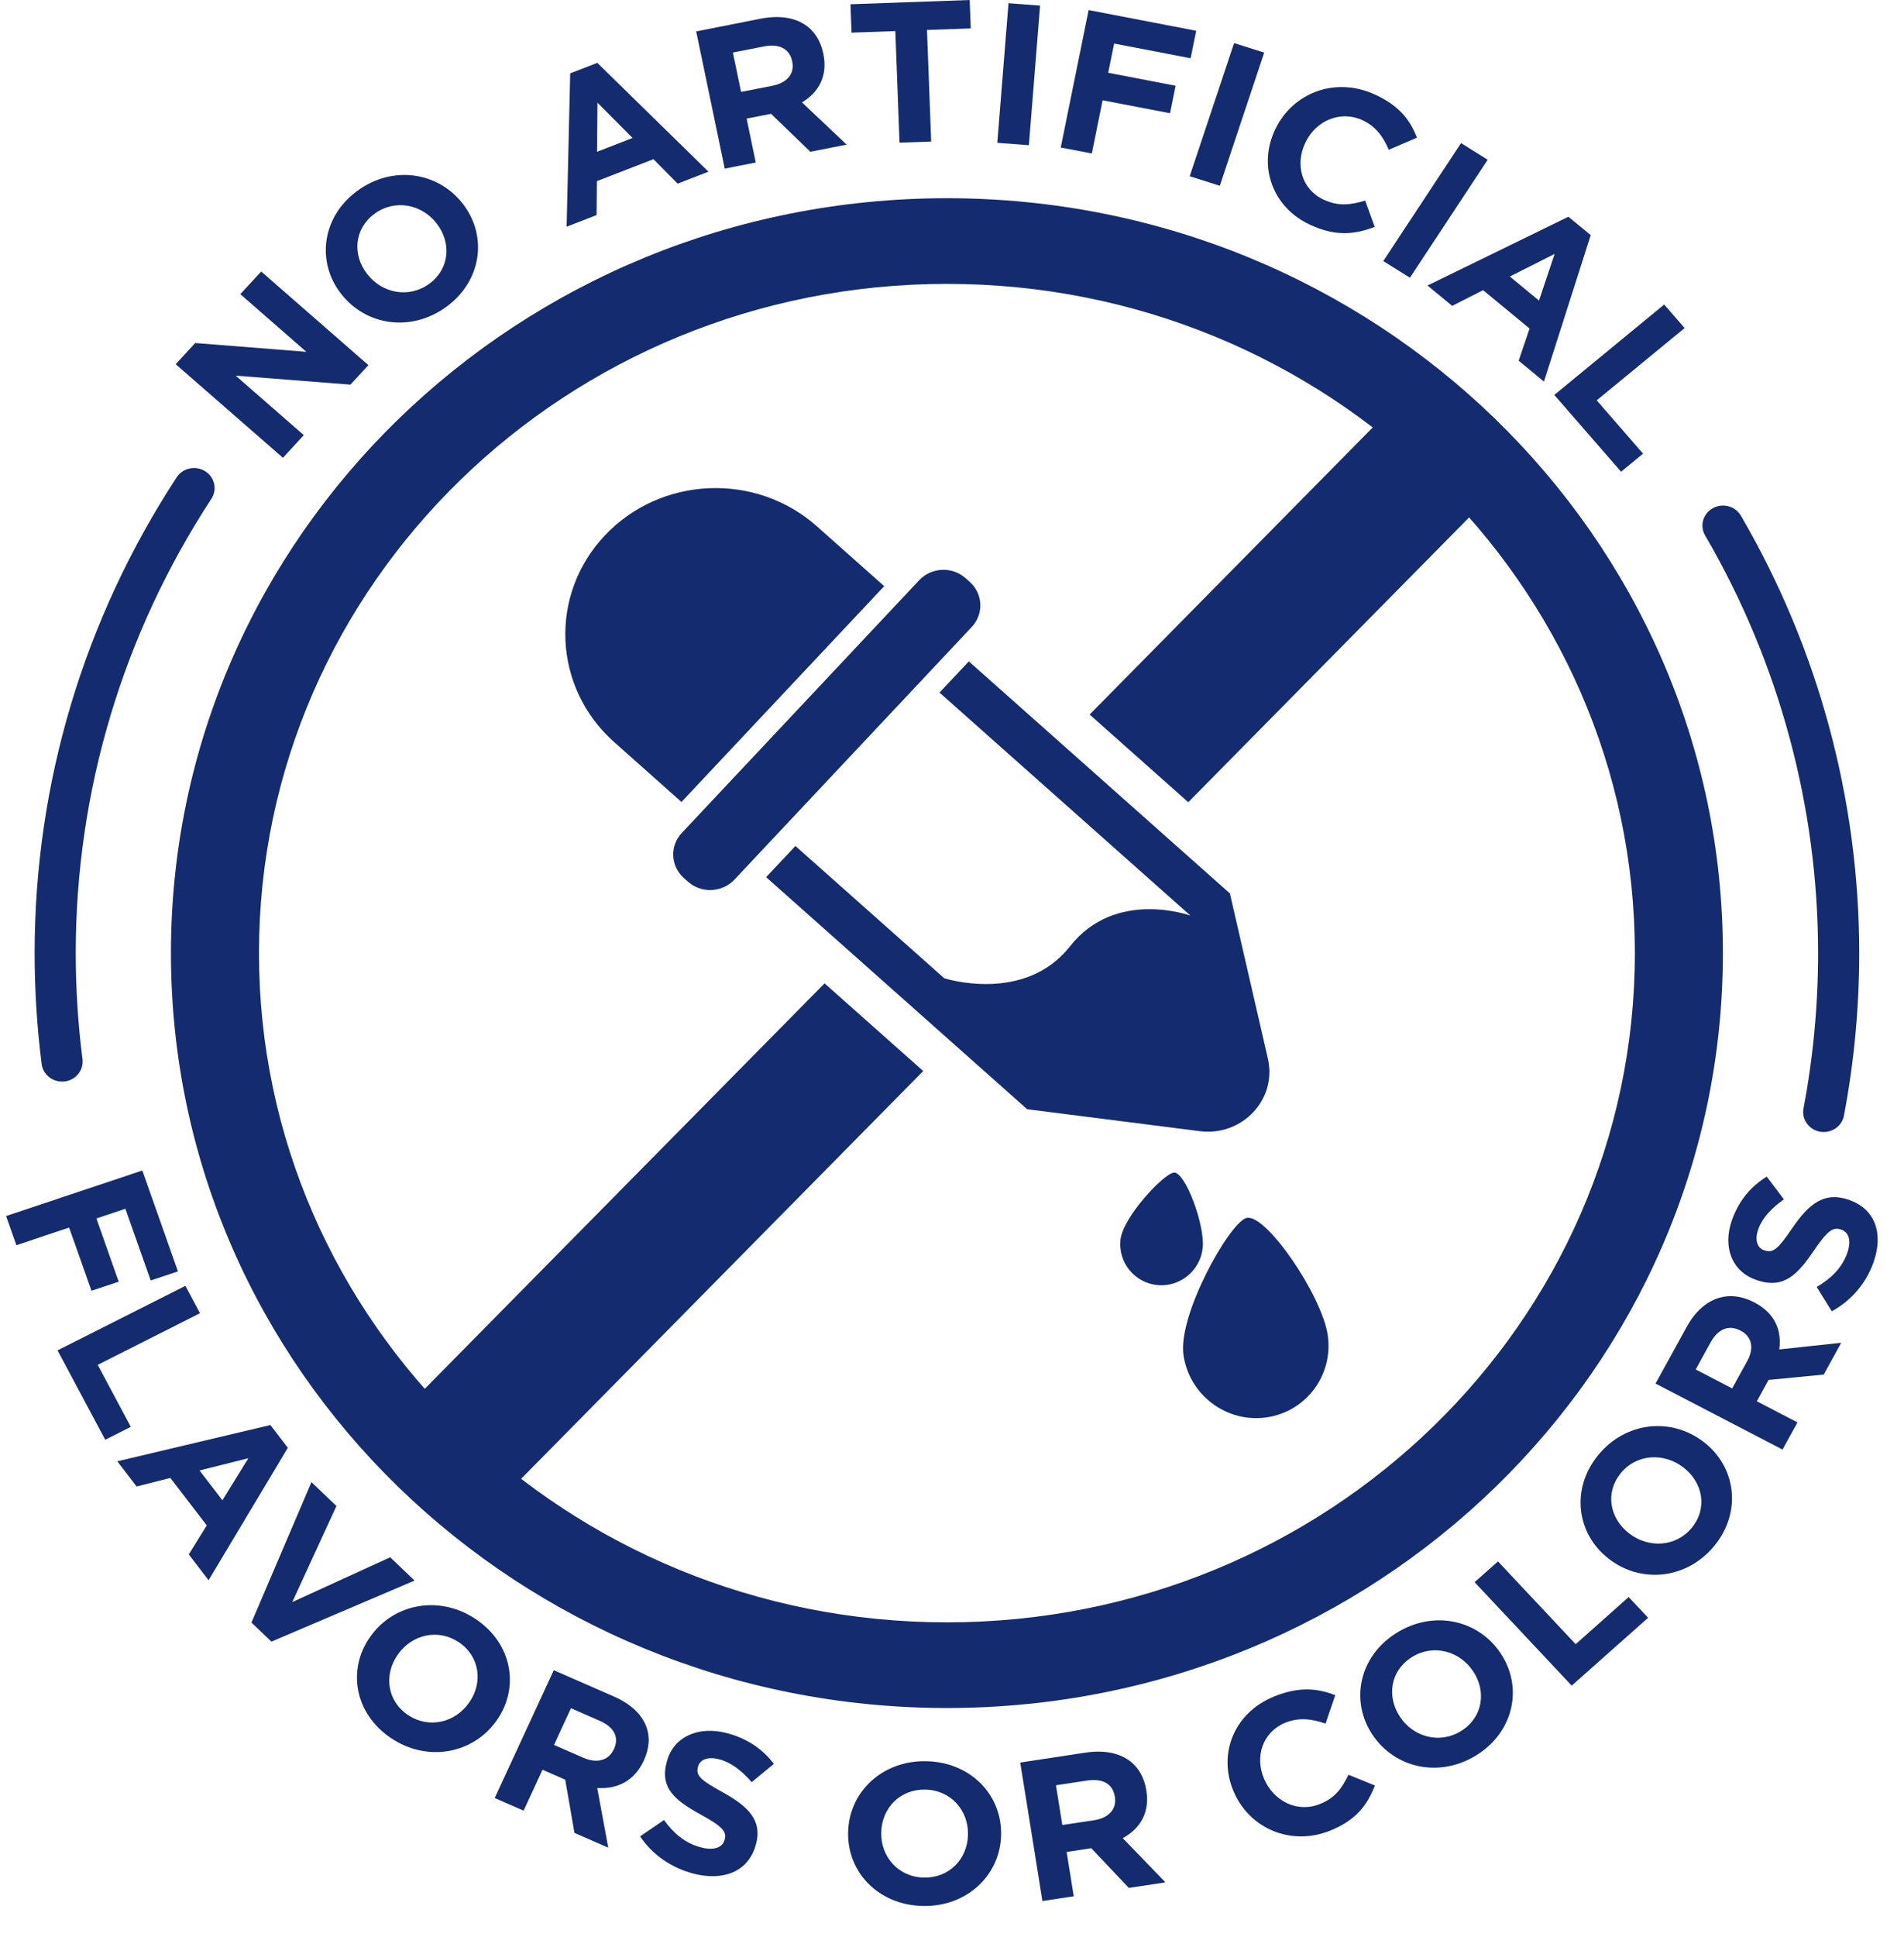 <svg width="59" height="60" viewBox="0 0 59 60" fill="none" xmlns="http://www.w3.org/2000/svg">
<g id="group-75-1655229352433.svg" clip-path="url(#clip0_1749_192)">
<g id="Page-4">
<g id="Desktop">
<g id="Group-15">
<g id="Group-75">
<path id="Fill-1" fill-rule="evenodd" clip-rule="evenodd" d="M29.342 50.246C17.569 50.246 8.025 40.966 8.025 29.519C8.025 18.072 17.569 8.792 29.342 8.792C41.116 8.792 50.66 18.072 50.66 29.519C50.66 40.966 41.116 50.246 29.342 50.246ZM29.342 6.139C16.062 6.139 5.297 16.607 5.297 29.519C5.297 42.431 16.062 52.899 29.342 52.899C42.622 52.899 53.388 42.431 53.388 29.519C53.388 16.607 42.622 6.139 29.342 6.139Z" fill="#142B6F"/>
<path id="Fill-3" fill-rule="evenodd" clip-rule="evenodd" d="M27.399 18.154L25.314 16.301C23.416 14.615 20.471 14.744 18.736 16.59C17.002 18.436 17.135 21.299 19.033 22.985L21.117 24.838L27.399 18.154Z" fill="#142B6F"/>
<path id="Fill-5" fill-rule="evenodd" clip-rule="evenodd" d="M39.289 32.79L38.111 27.67L30.021 20.484L29.113 21.45L36.889 28.358C36.889 28.358 34.571 27.511 33.158 29.307C31.745 31.102 29.259 30.297 29.259 30.297L24.648 26.201L23.74 27.167L31.829 34.354L37.18 35.034C38.493 35.201 39.578 34.047 39.289 32.79Z" fill="#142B6F"/>
<path id="Fill-7" fill-rule="evenodd" clip-rule="evenodd" d="M30.047 18.019L29.921 17.907C29.506 17.538 28.862 17.566 28.483 17.97L21.128 25.796C20.748 26.2 20.777 26.826 21.193 27.195L21.319 27.307C21.733 27.675 22.377 27.647 22.757 27.244L30.112 19.418C30.491 19.014 30.462 18.388 30.047 18.019Z" fill="#142B6F"/>
<path id="Fill-9" fill-rule="evenodd" clip-rule="evenodd" d="M41.143 41.35C40.962 40.112 39.204 37.544 38.617 37.724C38.089 37.886 36.492 40.731 36.673 41.969C36.854 43.206 38.002 44.071 39.236 43.9C40.471 43.729 41.325 42.587 41.143 41.35Z" fill="#142B6F"/>
<path id="Fill-11" fill-rule="evenodd" clip-rule="evenodd" d="M37.269 38.646C37.341 37.94 36.728 36.295 36.38 36.317C36.067 36.337 34.792 37.695 34.72 38.401C34.648 39.106 35.161 39.733 35.864 39.8C36.568 39.868 37.197 39.351 37.269 38.646Z" fill="#142B6F"/>
<path id="Fill-13" fill-rule="evenodd" clip-rule="evenodd" d="M36.821 24.846L47.027 14.501L44.04 11.715L33.765 22.13L36.821 24.846Z" fill="#142B6F"/>
<path id="Fill-15" fill-rule="evenodd" clip-rule="evenodd" d="M25.551 30.456L11.658 44.538L14.645 47.324L28.608 33.171L25.551 30.456Z" fill="#142B6F"/>
<path id="Fill-17" fill-rule="evenodd" clip-rule="evenodd" d="M5.444 11.28L6.049 10.624L9.492 10.896L7.446 9.11L8.094 8.409L11.416 11.309L10.858 11.913L7.302 11.634L9.414 13.477L8.767 14.179L5.444 11.28Z" fill="#142B6F"/>
<path id="Fill-19" fill-rule="evenodd" clip-rule="evenodd" d="M13.535 6.928L13.528 6.918C13.068 6.325 12.237 6.158 11.607 6.62C10.975 7.082 10.914 7.887 11.373 8.48L11.382 8.49C11.841 9.084 12.672 9.25 13.303 8.788C13.933 8.327 13.995 7.521 13.535 6.928ZM10.57 9.1L10.562 9.09C9.8 8.106 9.973 6.715 11.072 5.911C12.171 5.105 13.576 5.324 14.339 6.309L14.346 6.318C15.109 7.303 14.935 8.693 13.836 9.499C12.738 10.303 11.332 10.084 10.57 9.1Z" fill="#142B6F"/>
<path id="Fill-21" fill-rule="evenodd" clip-rule="evenodd" d="M19.602 4.273L18.514 3.18L18.5 4.701L19.602 4.273ZM17.669 2.272L18.509 1.947L21.953 5.317L20.999 5.687L20.249 4.93L18.496 5.61L18.487 6.661L17.558 7.022L17.669 2.272Z" fill="#142B6F"/>
<path id="Fill-23" fill-rule="evenodd" clip-rule="evenodd" d="M23.938 2.656C24.406 2.564 24.624 2.268 24.55 1.91L24.547 1.898C24.464 1.497 24.133 1.347 23.666 1.439L22.71 1.627L22.964 2.847L23.938 2.656ZM21.573 0.973L23.57 0.579C24.126 0.471 24.589 0.537 24.934 0.759C25.227 0.948 25.428 1.256 25.511 1.657L25.514 1.67C25.656 2.356 25.366 2.862 24.851 3.171L26.235 4.479L25.111 4.7L23.892 3.525L23.136 3.673L23.419 5.033L22.458 5.222L21.573 0.973Z" fill="#142B6F"/>
<path id="Fill-25" fill-rule="evenodd" clip-rule="evenodd" d="M27.744 0.963L26.387 1.011L26.354 0.132L30.048 0L30.081 0.88L28.725 0.928L28.855 4.384L27.874 4.418L27.744 0.963Z" fill="#142B6F"/>
<path id="Fill-27" fill-rule="evenodd" clip-rule="evenodd" d="M31.251 0.1L32.229 0.174L31.882 4.497L30.904 4.423L31.251 0.1Z" fill="#142B6F"/>
<path id="Fill-29" fill-rule="evenodd" clip-rule="evenodd" d="M33.734 0.312L37.067 0.953L36.894 1.804L34.525 1.349L34.34 2.254L36.429 2.656L36.256 3.507L34.167 3.106L33.833 4.753L32.87 4.569L33.734 0.312Z" fill="#142B6F"/>
<path id="Fill-31" fill-rule="evenodd" clip-rule="evenodd" d="M38.241 1.335L39.174 1.629L37.799 5.753L36.866 5.459L38.241 1.335Z" fill="#142B6F"/>
<path id="Fill-33" fill-rule="evenodd" clip-rule="evenodd" d="M39.519 4.001L39.524 3.989C40.066 2.876 41.373 2.361 42.611 2.93C43.371 3.279 43.706 3.734 43.906 4.265L43.034 4.638C42.857 4.221 42.621 3.907 42.218 3.722C41.539 3.41 40.783 3.733 40.456 4.404L40.451 4.416C40.124 5.088 40.329 5.867 41.021 6.185C41.481 6.397 41.85 6.347 42.303 6.213L42.598 7.027C41.973 7.267 41.382 7.324 40.605 6.966C39.419 6.421 38.971 5.126 39.519 4.001Z" fill="#142B6F"/>
<path id="Fill-35" fill-rule="evenodd" clip-rule="evenodd" d="M45.274 4.432L46.1 4.948L43.69 8.601L42.864 8.086L45.274 4.432Z" fill="#142B6F"/>
<path id="Fill-37" fill-rule="evenodd" clip-rule="evenodd" d="M47.69 9.31L48.174 7.864L46.786 8.564L47.69 9.31ZM48.601 6.713L49.292 7.282L47.843 11.818L47.06 11.172L47.397 10.174L45.957 8.987L44.999 9.473L44.235 8.843L48.601 6.713Z" fill="#142B6F"/>
<path id="Fill-39" fill-rule="evenodd" clip-rule="evenodd" d="M51.568 9.432L52.202 10.16L49.478 12.399L50.914 14.05L50.233 14.61L48.164 12.232L51.568 9.432Z" fill="#142B6F"/>
<path id="Fill-41" fill-rule="evenodd" clip-rule="evenodd" d="M4.41 36.252L5.514 39.377L4.67 39.658L3.885 37.437L2.987 37.737L3.678 39.695L2.835 39.977L2.142 38.019L0.508 38.565L0.189 37.662L4.41 36.252Z" fill="#142B6F"/>
<path id="Fill-43" fill-rule="evenodd" clip-rule="evenodd" d="M5.745 39.824L6.197 40.672L3.028 42.271L4.053 44.191L3.261 44.591L1.783 41.823L5.745 39.824Z" fill="#142B6F"/>
<path id="Fill-45" fill-rule="evenodd" clip-rule="evenodd" d="M6.892 46.465L7.696 45.163L6.183 45.542L6.892 46.465ZM8.378 44.135L8.919 44.84L6.463 48.942L5.85 48.142L6.407 47.243L5.279 45.773L4.233 46.038L3.635 45.258L8.378 44.135Z" fill="#142B6F"/>
<path id="Fill-47" fill-rule="evenodd" clip-rule="evenodd" d="M9.651 45.904L10.425 46.643L9.057 49.618L12.091 48.231L12.846 48.952L8.411 50.843L7.792 50.253L9.651 45.904Z" fill="#142B6F"/>
<path id="Fill-49" fill-rule="evenodd" clip-rule="evenodd" d="M14.529 52.742L14.537 52.732C14.971 52.12 14.871 51.301 14.222 50.865C13.571 50.428 12.766 50.625 12.332 51.237L12.325 51.247C11.891 51.859 11.99 52.678 12.64 53.114C13.29 53.55 14.095 53.354 14.529 52.742ZM11.474 50.691L11.481 50.681C12.201 49.666 13.613 49.388 14.746 50.148C15.878 50.908 16.108 52.274 15.388 53.288L15.381 53.298C14.661 54.312 13.248 54.591 12.116 53.831C10.983 53.071 10.753 51.705 11.474 50.691Z" fill="#142B6F"/>
<path id="Fill-51" fill-rule="evenodd" clip-rule="evenodd" d="M18.074 54.439C18.511 54.63 18.865 54.514 19.019 54.179L19.025 54.168C19.197 53.795 19.019 53.486 18.582 53.295L17.693 52.906L17.167 54.043L18.074 54.439ZM17.16 51.728L19.021 52.542C19.54 52.769 19.875 53.085 20.022 53.462C20.147 53.782 20.125 54.147 19.952 54.52L19.948 54.531C19.652 55.17 19.112 55.416 18.507 55.377L18.848 57.225L17.801 56.767L17.515 55.119L16.811 54.811L16.225 56.078L15.33 55.687L17.16 51.728Z" fill="#142B6F"/>
<path id="Fill-53" fill-rule="evenodd" clip-rule="evenodd" d="M19.834 56.874L20.576 56.369C20.877 56.783 21.229 57.087 21.721 57.216C22.109 57.318 22.385 57.23 22.453 56.984L22.456 56.973C22.521 56.739 22.407 56.58 21.736 56.212C20.928 55.768 20.433 55.388 20.664 54.556L20.667 54.544C20.878 53.783 21.646 53.446 22.526 53.677C23.154 53.842 23.637 54.174 23.979 54.63L23.293 55.195C22.983 54.838 22.651 54.583 22.288 54.488C21.924 54.392 21.689 54.504 21.632 54.708L21.629 54.72C21.553 54.995 21.712 55.133 22.405 55.514C23.218 55.965 23.626 56.4 23.423 57.13L23.419 57.142C23.188 57.974 22.406 58.27 21.477 58.025C20.824 57.853 20.227 57.459 19.834 56.874Z" fill="#142B6F"/>
<path id="Fill-55" fill-rule="evenodd" clip-rule="evenodd" d="M29.995 56.833L29.995 56.82C30.014 56.077 29.469 55.444 28.679 55.426C27.889 55.407 27.326 56.001 27.308 56.744L27.307 56.756C27.288 57.5 27.833 58.133 28.623 58.151C29.413 58.17 29.976 57.576 29.995 56.833ZM26.281 56.745L26.282 56.732C26.312 55.5 27.338 54.514 28.713 54.547C30.09 54.58 31.052 55.6 31.021 56.833V56.845C30.989 58.077 29.964 59.063 28.588 59.03C27.212 58.998 26.25 57.977 26.281 56.745Z" fill="#142B6F"/>
<path id="Fill-57" fill-rule="evenodd" clip-rule="evenodd" d="M33.901 56.375C34.374 56.303 34.606 56.017 34.548 55.656L34.546 55.643C34.481 55.239 34.158 55.074 33.685 55.146L32.721 55.292L32.918 56.523L33.901 56.375ZM31.614 54.588L33.631 54.282C34.191 54.197 34.651 54.284 34.986 54.522C35.27 54.724 35.456 55.041 35.521 55.445L35.523 55.457C35.634 56.15 35.319 56.643 34.791 56.93L36.114 58.299L34.98 58.471L33.815 57.241L33.052 57.357L33.272 58.73L32.302 58.877L31.614 54.588Z" fill="#142B6F"/>
<path id="Fill-59" fill-rule="evenodd" clip-rule="evenodd" d="M38.229 55.488L38.224 55.477C37.739 54.338 38.223 53.05 39.488 52.54C40.265 52.226 40.837 52.29 41.376 52.503L41.075 53.382C40.638 53.23 40.241 53.188 39.829 53.354C39.135 53.634 38.874 54.397 39.167 55.083L39.172 55.095C39.465 55.781 40.197 56.157 40.903 55.872C41.374 55.682 41.584 55.383 41.786 54.966L42.604 55.299C42.368 55.911 42.015 56.375 41.221 56.696C40.009 57.185 38.72 56.639 38.229 55.488Z" fill="#142B6F"/>
<path id="Fill-61" fill-rule="evenodd" clip-rule="evenodd" d="M45.653 51.768L45.645 51.758C45.231 51.133 44.415 50.907 43.75 51.323C43.085 51.739 42.963 52.538 43.377 53.163L43.384 53.174C43.798 53.8 44.615 54.025 45.28 53.609C45.944 53.193 46.067 52.393 45.653 51.768ZM42.529 53.725L42.521 53.715C41.835 52.677 42.113 51.301 43.27 50.576C44.428 49.852 45.814 50.169 46.502 51.207L46.508 51.217C47.195 52.254 46.916 53.63 45.76 54.355C44.602 55.081 43.215 54.761 42.529 53.725Z" fill="#142B6F"/>
<path id="Fill-63" fill-rule="evenodd" clip-rule="evenodd" d="M45.694 49.002L46.419 48.359L48.826 50.922L50.468 49.463L51.071 50.104L48.703 52.206L45.694 49.002Z" fill="#142B6F"/>
<path id="Fill-65" fill-rule="evenodd" clip-rule="evenodd" d="M52.171 45.455L52.161 45.447C51.562 44.984 50.715 45.025 50.223 45.627C49.731 46.228 49.878 47.023 50.477 47.486L50.487 47.494C51.086 47.957 51.934 47.916 52.426 47.314C52.918 46.713 52.77 45.918 52.171 45.455ZM49.858 48.283L49.849 48.275C48.855 47.507 48.665 46.117 49.522 45.069C50.379 44.021 51.798 43.89 52.79 44.658L52.801 44.665C53.793 45.434 53.984 46.824 53.126 47.872C52.27 48.919 50.851 49.05 49.858 48.283Z" fill="#142B6F"/>
<path id="Fill-67" fill-rule="evenodd" clip-rule="evenodd" d="M54.144 42.149C54.37 41.739 54.274 41.388 53.942 41.215L53.931 41.209C53.56 41.017 53.231 41.168 53.005 41.578L52.546 42.414L53.675 43.001L54.144 42.149ZM51.301 42.85L52.263 41.102C52.53 40.615 52.878 40.31 53.275 40.194C53.611 40.094 53.984 40.14 54.354 40.333L54.366 40.339C55.001 40.669 55.217 41.21 55.135 41.793L57.054 41.588L56.513 42.572L54.803 42.738L54.44 43.399L55.699 44.054L55.236 44.895L51.301 42.85Z" fill="#142B6F"/>
<path id="Fill-69" fill-rule="evenodd" clip-rule="evenodd" d="M56.762 40.612L56.295 39.859C56.739 39.596 57.075 39.276 57.241 38.808C57.372 38.439 57.301 38.165 57.055 38.083L57.042 38.079C56.808 38 56.638 38.1 56.213 38.724C55.703 39.476 55.279 39.93 54.442 39.649L54.431 39.644C53.666 39.388 53.373 38.62 53.67 37.784C53.882 37.187 54.256 36.742 54.747 36.442L55.278 37.145C54.89 37.421 54.607 37.725 54.484 38.07C54.361 38.416 54.459 38.652 54.664 38.721L54.676 38.725C54.953 38.818 55.106 38.672 55.544 38.027C56.062 37.271 56.536 36.906 57.27 37.153L57.282 37.157C58.119 37.438 58.368 38.216 58.054 39.1C57.834 39.721 57.388 40.272 56.762 40.612Z" fill="#142B6F"/>
<path id="Fill-71" fill-rule="evenodd" clip-rule="evenodd" d="M1.923 33.498C1.606 33.498 1.332 33.269 1.291 32.955C1.146 31.822 1.073 30.666 1.073 29.52C1.073 24.278 2.595 19.183 5.475 14.782C5.664 14.493 6.059 14.408 6.355 14.592C6.652 14.775 6.739 15.159 6.551 15.447C3.801 19.649 2.347 24.515 2.347 29.52C2.347 30.615 2.417 31.72 2.556 32.802C2.6 33.142 2.351 33.451 2.003 33.494C1.976 33.497 1.949 33.498 1.923 33.498Z" fill="#142B6F"/>
<path id="Fill-73" fill-rule="evenodd" clip-rule="evenodd" d="M56.513 35.06C56.474 35.06 56.436 35.057 56.397 35.05C56.051 34.988 55.821 34.664 55.886 34.328C56.185 32.753 56.338 31.135 56.338 29.519C56.338 24.98 55.127 20.507 52.837 16.583C52.663 16.286 52.771 15.908 53.077 15.739C53.383 15.57 53.773 15.674 53.946 15.972C56.344 20.081 57.612 24.766 57.612 29.519C57.612 31.21 57.453 32.904 57.139 34.553C57.083 34.852 56.814 35.06 56.513 35.06Z" fill="#142B6F"/>
</g>
</g>
</g>
</g>
</g>
<defs>
<clipPath id="clip0_1749_192">
<rect width="57.996" height="59.031" fill="white" transform="translate(0.189)"/>
</clipPath>
</defs>
</svg>
